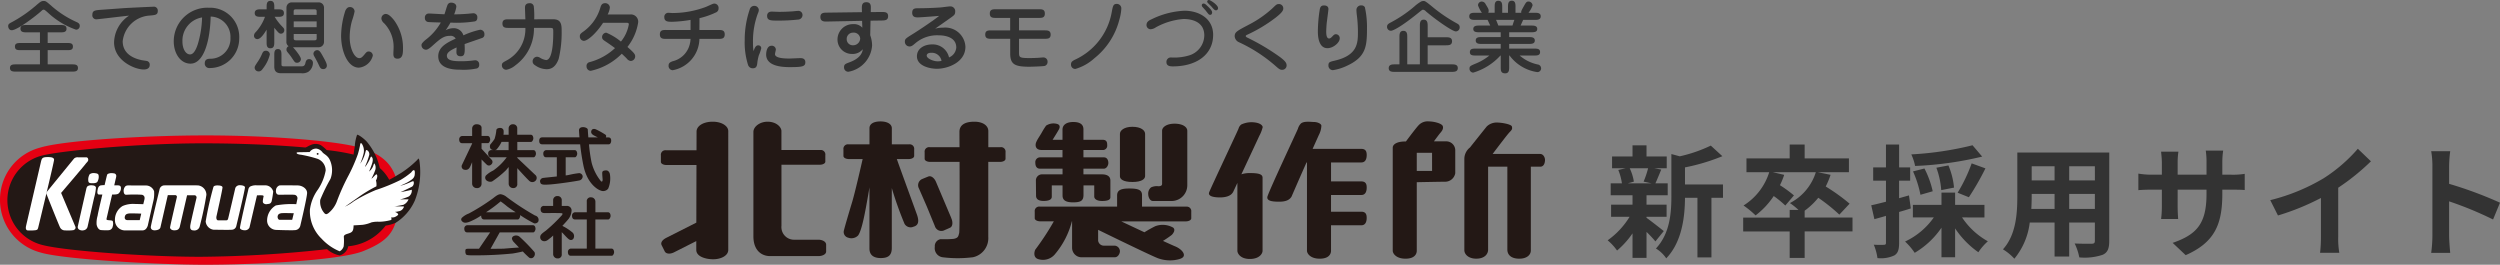 <svg xmlns="http://www.w3.org/2000/svg" width="328.584" height="34.793" viewBox="0 0 328.584 34.793">
  <rect x="0" y="0" width="328.584" height="34.793" fill="#808080" stroke="none"/>
  <g id="logo" transform="translate(-126 -154.471)">
    <path id="パス_9841" data-name="パス 9841" d="M5.616-10.416a11.96,11.96,0,0,1-.592,1.76l1.056.224H2.944l.8-.224a6.309,6.309,0,0,0-.544-1.76ZM5.408-4.032h2.64v-1.6H5.408V-6.864H8.192V-8.432H6.576c.224-.48.48-1.12.768-1.808l-.928-.176H8.064v-1.552H5.408v-1.456H3.568v1.456H.88v1.552H2.672l-.976.224a7.412,7.412,0,0,1,.48,1.76H.7v1.568H3.568v1.232H.752v1.6H3.184A10.5,10.5,0,0,1,.3-.944,7.032,7.032,0,0,1,1.536.4,11.3,11.3,0,0,0,3.568-1.856V1.36h1.84V-2.048A14.974,14.974,0,0,1,6.576-.8l1.1-1.36C7.312-2.448,5.984-3.5,5.408-3.9ZM15.456-8.288H10.464v-2.24A25.928,25.928,0,0,0,15.376-12l-1.52-1.392a18.832,18.832,0,0,1-4.08,1.408l-1.1-.3v5.536c0,2.208-.192,4.928-2.032,6.88A4.385,4.385,0,0,1,8,1.424c2.112-2.192,2.448-5.568,2.464-7.952H12.1V1.3h1.84V-6.528h1.52ZM32.48-3.936H26.192v-.9a9.414,9.414,0,0,0,1.792-1.7A23.148,23.148,0,0,1,30.752-4.32L32.1-5.76A25.025,25.025,0,0,0,28.96-8.016a11.041,11.041,0,0,0,.64-1.536L27.9-9.9h4.112v-1.808H26.192v-1.824H24.224v1.824h-5.68V-9.9h2.992A7.938,7.938,0,0,1,18.16-5.52a12.934,12.934,0,0,1,1.584,1.3,10.408,10.408,0,0,0,2.384-2.544,12.98,12.98,0,0,1,1.52,1.248l1.136-1.328a15.82,15.82,0,0,0-1.84-1.344,10.117,10.117,0,0,0,.56-1.36L21.984-9.9h5.68A6.871,6.871,0,0,1,24.256-5.84a9.1,9.1,0,0,1,1.12.9H24.224v1.008H18.112v1.824h6.112V1.376h1.968V-2.112H32.48Zm15.776-9.5a42.956,42.956,0,0,1-8.048,1.2,6.5,6.5,0,0,1,.5,1.52,45.223,45.223,0,0,0,8.816-1.232Zm-.48,6.832A35.422,35.422,0,0,0,49.952-10.4l-1.808-.656A20.906,20.906,0,0,1,46.3-7.2ZM45.824-7.872a9.735,9.735,0,0,0-.736-2.912l-1.584.3a10.652,10.652,0,0,1,.64,2.944Zm-2.8.48a12.2,12.2,0,0,0-1.088-2.992l-1.5.384a14.017,14.017,0,0,1,.976,3.072Zm-3.12.544-1.3.368v-2.3h1.456v-1.744H38.608v-3.008H36.88v3.008H35.2v1.744h1.68v2.768c-.72.176-1.392.352-1.936.464l.416,1.824c.464-.128.992-.272,1.52-.432V-.624c0,.208-.08.272-.272.272A12.926,12.926,0,0,1,35.28-.368a7.078,7.078,0,0,1,.48,1.76,4.15,4.15,0,0,0,2.224-.352c.48-.3.624-.784.624-1.664V-4.672c.512-.144,1.024-.3,1.536-.464Zm9.92,2.9V-5.6H45.968V-7.216H44.176V-5.6h-3.76v1.648h2.752A9.551,9.551,0,0,1,39.392-.784,8.641,8.641,0,0,1,40.656.7a11.09,11.09,0,0,0,3.52-3.3V1.28h1.792V-2.512A11.675,11.675,0,0,0,49.024.624a7.148,7.148,0,0,1,1.248-1.44A9.765,9.765,0,0,1,46.88-3.952ZM60.96-5.072V-7.04h3.376v1.968Zm-4.976,0c.032-.592.048-1.168.048-1.68V-7.04H59.04v1.968Zm3.056-5.6v1.856H56.032v-1.856Zm5.3,1.856H60.96v-1.856h3.376Zm1.888-3.664H54.144v5.712c0,2.24-.144,5.088-1.888,7.008a7.028,7.028,0,0,1,1.5,1.232A9.163,9.163,0,0,0,55.776-3.28H59.04V1.184h1.92V-3.28h3.376v2.4c0,.288-.112.384-.416.384-.288,0-1.344.016-2.24-.032A7.193,7.193,0,0,1,62.288,1.3,7.43,7.43,0,0,0,65.36.96c.64-.288.864-.8.864-1.824ZM81.088-7.072V-7.6h1.184c.848,0,1.408.016,1.76.048V-9.68a9.481,9.481,0,0,1-1.76.112H81.088v-1.68a10.08,10.08,0,0,1,.112-1.488H78.912a10.558,10.558,0,0,1,.1,1.488v1.68H75.216v-1.584a9.778,9.778,0,0,1,.1-1.44H73.04c.048.48.1.976.1,1.44v1.584h-1.36a10.393,10.393,0,0,1-1.728-.144v2.176c.352-.032.928-.064,1.728-.064h1.36v2.176a12.939,12.939,0,0,1-.1,1.68h2.24c-.016-.32-.064-.976-.064-1.68V-7.6h3.792v.608c0,3.936-1.36,5.312-4.448,6.384l1.712,1.616C80.128-.688,81.088-3.1,81.088-7.072Zm6.3.848L88.4-4.208a32.06,32.06,0,0,0,5.648-2.3v5.12A17.92,17.92,0,0,1,93.936.7h2.528a11,11,0,0,1-.144-2.1V-7.856a29.348,29.348,0,0,0,4.3-3.472L98.9-12.976a20.512,20.512,0,0,1-4.512,3.888A25.728,25.728,0,0,1,87.392-6.224ZM108.7-1.536a17.573,17.573,0,0,1-.16,2.24h2.5c-.064-.656-.144-1.776-.144-2.24V-6.064a46.214,46.214,0,0,1,5.776,2.384l.912-2.208a52.257,52.257,0,0,0-6.688-2.48v-2.368a17.4,17.4,0,0,1,.144-1.92h-2.5a11.107,11.107,0,0,1,.16,1.92Z" transform="translate(337 187)" fill="#333"/>
    <g id="レイヤー_2" data-name="レイヤー 2" transform="translate(126 154.473)">
      <g id="レイヤー_1" data-name="レイヤー 1" transform="translate(0 -0.001)">
        <path id="パス_1" data-name="パス 1" d="M144.041,32.395c-.01-.025-.026-.065-.049-.117H144s-.728-1.72-1.312-3.1c-.362-.856-.654-1.547-.654-1.547l0,0c-.021-.051-.04-.092-.049-.116-.177-.409-.6-.847-1.011-.668,0,0-.623.25-.862.355a.891.891,0,0,0-.351,1.214l1.049,2.408,1.041,2.534a.892.892,0,0,0,1.116.6c.241-.1.854-.373.854-.373C144.231,33.415,144.211,32.807,144.041,32.395Z" transform="translate(-18.978 -3.642)" fill="#231815"/>
        <path id="パス_2" data-name="パス 2" d="M107.331,18.509c-1.228,0-2.12.558-2.12,1.3,0,0,0,.983-.006,2.455h-4.011a.592.592,0,0,0-.67.669v.856c0,.259.372.41.707.41H105.2c-.006,2.389-.014,5.312-.018,7.576l-3.93,1.987c-.563.286-.795.653-.627.984l.4.8c.2.4.8.346,1.2.144l2.95-1.491c0,.6,0,1.011,0,1.162,0,.893,1.265,1.228,2.231,1.228s1.972-.447,1.972-1.228V19.736C109.377,19.1,108.559,18.509,107.331,18.509Z" transform="translate(-13.66 -2.514)" fill="#231815"/>
        <path id="パス_3" data-name="パス 3" d="M123.156,34.02H119.92a1.657,1.657,0,0,1-1.636-1.822V24.163h5.058c.335,0,.708-.149.708-.41V22.9a.592.592,0,0,0-.67-.669h-5.1V19.736c0-.519-.67-1.227-1.822-1.227-1.042,0-1.861.67-1.861,1.34V33.573c0,1.86,1.079,2.6,2.195,2.6h6.36c.483,0,1.005-.224,1.005-.6v-.893C124.161,34.242,123.6,34.02,123.156,34.02Z" transform="translate(-15.574 -2.514)" fill="#231815"/>
        <path id="パス_4" data-name="パス 4" d="M137.96,30.741c-.243-.693-2.253-6.174-2.653-7.328h1.574c.334,0,.706-.149.706-.409v-.856a.591.591,0,0,0-.669-.669H134.65V19.36c0-.521-.559-.893-1.488-.893s-1.45.334-1.45.893V21.48h-2.753a.591.591,0,0,0-.669.669v.856c0,.259.372.409.706.409h1.819c-.228,1.014-1.025,4.474-1.371,5.616-.372,1.228-.967,3.236-1.079,3.72a.77.77,0,0,0,.558,1,1.225,1.225,0,0,0,1.3-.3c.52-.743.929-3.123,1.3-5.207.063-.36.126-.737.185-1.112v8.031c0,.818.484,1.264,1.487,1.264s1.452-.372,1.452-1.338v-7.86a45.718,45.718,0,0,0,1.674,4.7.922.922,0,0,0,1.189.372C138.22,32.117,138.22,31.485,137.96,30.741Z" transform="translate(-17.434 -2.509)" fill="#231815"/>
        <path id="パス_5" data-name="パス 5" d="M150.611,21.857h-1.6V19.736c0-.706-.708-1.227-1.823-1.227-1.339,0-1.971.484-1.971,1.34,0,0,0,.8.01,2.008h-3.916a.591.591,0,0,0-.669.669v.855c0,.261.371.41.707.41h3.884c.013,3.849.017,9.161-.054,9.373-.111.335-.074.632-.744.745a13.079,13.079,0,0,1-1.674.037.916.916,0,0,0-.781,1,1.206,1.206,0,0,0,1,1.377,16.082,16.082,0,0,0,4.017,0,2.564,2.564,0,0,0,2.009-2.678V23.791h1.561c.335,0,.707-.148.707-.41v-.855a.591.591,0,0,0-.669-.669Z" transform="translate(-19.113 -2.514)" fill="#231815"/>
        <path id="パス_6" data-name="パス 6" d="M166.214,25.434H163.8v-.746h2.679c.371,0,.595-.445.595-.743s-.112-.745-.595-.745H163.8v-.966h2.492a.567.567,0,0,0,.632-.633c0-.334-.038-.707-.595-.707H163.8V19.52c0-.559-.335-.967-1.339-.967-.93,0-1.413.409-1.413,1v1.338h-1.3s.653-1.032.832-1.374c.164-.311.134-.6-.238-.709a1.766,1.766,0,0,0-1.45.224,9,9,0,0,0-.559.893c-.334.6-.818,1.19-.818,1.636s.3.67.781.67h2.753V23.2h-2.939a.627.627,0,0,0-.632.707c0,.558.26.78.6.78h2.976v.746h-2.676a.805.805,0,0,0-.826.762c0,.225.019,1.636.019,2.047s.284.688.992.688,1.077-.187,1.077-.559V26.885h1.415v1.338c0,.595.409.893,1.376.893s1.376-.185,1.376-.967V26.885h1.413v1.45c0,.334.335.6,1.043.6s1.079-.15,1.079-.484V26.214C167.331,25.879,167.145,25.434,166.214,25.434Z" transform="translate(-21.4 -2.52)" fill="#231815"/>
        <path id="パス_7" data-name="パス 7" d="M177.281,31.048h-5.8V29.523c0-.706-.594-.855-1.674-.855-1.115,0-1.6.223-1.6.93v1.45H158.051a.592.592,0,0,0-.67.671v.854c0,.259.372.41.707.41h1.805a34.633,34.633,0,0,1-2.438,3.72c-.149.3-.3,1.078.446,1.265a2.046,2.046,0,0,0,2.084-.6,10.868,10.868,0,0,0,2.28-4.39h.025v3.5a1.256,1.256,0,0,0,1.377,1.228h4.241c.445,0,.669-.521.669-.782a.753.753,0,0,0-.669-.744h-1.377a.759.759,0,0,1-.819-.668V34.1s7.217,3.533,7.924,3.757a4.62,4.62,0,0,0,2.12.222c.707-.11,1.191-.26,1.229-.632s-.447-.892-1.19-1.19c-.185-.073-.777-.343-1.561-.7a13.412,13.412,0,0,0,1.15-.782c.187-.186.554-.663.187-.967a2.788,2.788,0,0,0-2.343-.186,15.592,15.592,0,0,0-1.429.8c-1.134-.53-2.268-1.064-3.051-1.432h8.5c.334,0,.706-.15.706-.41v-.854a.593.593,0,0,0-.67-.67Z" transform="translate(-21.382 -3.895)" fill="#231815"/>
        <path id="パス_8" data-name="パス 8" d="M171.981,19.284c1.153,0,1.675.483,1.675.93v5.543c0,.372-.41.781-1.675.781s-1.635-.41-1.635-.745V20.214C170.346,19.767,170.9,19.284,171.981,19.284Z" transform="translate(-23.15 -2.62)" fill="#231815"/>
        <path id="パス_9" data-name="パス 9" d="M178.108,18.81c-1.078,0-1.636.483-1.636.931v6.992c0,.224-.223.3-.483.3a1.772,1.772,0,0,0-.967.15,1.054,1.054,0,0,0-.372.893c0,.372.223.893.6.893h2.6a2.07,2.07,0,0,0,1.934-2.046V19.741C179.782,19.293,179.26,18.81,178.108,18.81Z" transform="translate(-23.734 -2.555)" fill="#231815"/>
        <path id="パス_10" data-name="パス 10" d="M205.119,28.143c.633,0,.708-.632.708-.966s-.038-.819-.708-.819h-3.979V23.865h3.979c.633,0,.708-.632.708-.966s-.038-.818-.708-.818h-6.4c.436-.972.765-1.7.818-1.823a2.865,2.865,0,0,0,.335-1.227c-.037-.3-.594-.483-.966-.483s-1.292-.149-1.712.186a1.616,1.616,0,0,0-.409.706c-.111.3-3.943,8.444-4.017,8.965s.653.6,1.363.617c.828.021,1.481-.107,1.816-.665,0,0,1.027-2.383,1.972-4.491h.058V35.471c0,.334.408,1.042,1.673,1.042s1.488-.67,1.488-1.042V32.124h3.979c.633,0,.708-.632.708-.968s-.038-.816-.708-.816h-3.979v-2.2Z" transform="translate(-26.197 -2.515)" fill="#231815"/>
        <path id="パス_11" data-name="パス 11" d="M189.314,25.271a3.479,3.479,0,0,0-1.165.161c.963-2.06,2.244-4.8,2.358-5.054a4.715,4.715,0,0,0,.444-1.149c-.038-.3-.444-.524-.947-.6a3.18,3.18,0,0,0-1.875.261,1.06,1.06,0,0,0-.363.562c-.11.3-3.651,7.794-3.852,8.352-.181.5.56.647,1.271.666.746.02,1.592-.12,1.895-.746l.544-1.161V35.48c0,.334.372,1.079,1.636,1.079s1.673-.707,1.673-1.079v-9.6C190.932,25.438,190.468,25.271,189.314,25.271Z" transform="translate(-24.99 -2.524)" fill="#231815"/>
        <path id="パス_12" data-name="パス 12" d="M218.964,21.086h-1.711c.328-.445.687-.929.8-1.06.222-.261.482-.558.371-.931s-1.19-.631-1.822-.631a1.614,1.614,0,0,0-1.339.483c-.3.3-1.294,1.621-1.691,2.154-.031,0-.061,0-.094,0-1.079,0-1.637.373-1.637.819V35.463c0,.334.411,1.042,1.674,1.042S215,35.835,215,35.463V26.454c.992-.02,3.476-.067,3.83-.067a1.349,1.349,0,0,0,1.229-1.115v-3.05A1.186,1.186,0,0,0,218.964,21.086Zm-1.952,3.887H215V22.592h2.009Z" transform="translate(-28.789 -2.507)" fill="#231815"/>
        <path id="パス_13" data-name="パス 13" d="M232.7,22.767h-6.25c.426-.565,1.945-2.578,2.232-2.864.334-.335.373-.447.3-.745s-1.339-.52-1.934-.52a1.874,1.874,0,0,0-1.376.52s-1.935,2.418-2.195,2.753a1.93,1.93,0,0,0-.744,1.45V35.413c0,.521.52,1.116,1.563,1.116s1.561-.558,1.561-1.19v-10.9h2.53v10.9c0,.669.484,1.19,1.562,1.19s1.524-.558,1.524-1.079V24.441h1.23c.519,0,.631-.559.631-.893S233.109,22.767,232.7,22.767Z" transform="translate(-30.269 -2.532)" fill="#231815"/>
        <path id="パス_14" data-name="パス 14" d="M91.477,21.117c0-.189-.054-.431-.377-.431h-.324c.054-.135.081-.271-.081-.377a11.054,11.054,0,0,0-1.267-.7c-.243-.081-.449-.036-.539.161-.135.3.054.512.3.646.127.07.339.176.537.271H88.472c-.043-.53-.068-.925-.068-1,0-.216-.35-.351-.621-.351-.242,0-.512.08-.538.4,0,0,.016.365.063.944H82.419c-.3,0-.4.189-.4.458,0,.378.188.459.431.459h4.949a28.485,28.485,0,0,0,.443,2.858c.486,2.265,1.806,3.074,2.238,3.209a.833.833,0,0,0,1-.244,3.391,3.391,0,0,0,.215-1.968c-.081-.243-.242-.459-.539-.431s-.458.08-.458.351.054.755.054.862-.027.351-.216.215a6.351,6.351,0,0,1-1.24-2.479,20.024,20.024,0,0,1-.335-2.373h2.573C91.4,21.6,91.477,21.3,91.477,21.117Z" transform="translate(-11.146 -2.627)" fill="#231815"/>
        <path id="パス_15" data-name="パス 15" d="M87.747,26.255a.488.488,0,0,0-.459-.4,11.324,11.324,0,0,0-1.374.242c-.1.02-.24.042-.4.064V23.774h1.213c.161,0,.3-.3.3-.458s-.054-.486-.351-.486H82.948a.426.426,0,0,0-.377.46c0,.3.135.484.377.484h1.4v2.52c-.839.091-1.7.173-1.833.2a.464.464,0,0,0-.378.459l.027.054c.027.4.432.389,1.132.35.971-.054,3.343-.4,4.017-.539a.548.548,0,0,0,.432-.566Z" transform="translate(-11.163 -3.102)" fill="#231815"/>
        <path id="パス_16" data-name="パス 16" d="M92.1,36.748H89.992c0-.018,0-.036,0-.055V32.919h1.7c.161,0,.3-.3.3-.459s-.054-.485-.35-.485H89.995v-1.4a.571.571,0,0,0-.594-.566.5.5,0,0,0-.539.566v1.4H87.3a.425.425,0,0,0-.378.459c0,.3.135.485.378.485h1.563v1.968h0v1.806a.455.455,0,0,0,.005.055H86.76a.425.425,0,0,0-.377.458c0,.3.135.486.377.486h5.392c.162,0,.3-.3.3-.46S92.394,36.748,92.1,36.748Z" transform="translate(-11.739 -4.077)" fill="#231815"/>
        <path id="パス_17" data-name="パス 17" d="M74.159,23.617l-1.375-1.5V21.38h.835c.162,0,.3-.3.3-.459s-.054-.486-.351-.486h-.781V19.358c0-.268-.243-.458-.62-.458a.564.564,0,0,0-.62.54v1H70.224a.426.426,0,0,0-.378.459c0,.3.135.486.378.486h1.321v.056c-.46.963-1.258,2.636-1.321,2.775a.447.447,0,0,0,.242.646c.621.162.786-.319.89-.538l.189-.439v2.839a.6.6,0,0,0,.62.564.566.566,0,0,0,.62-.564v-3.2c.252.259.623.635.728.722a.414.414,0,0,0,.539-.054.429.429,0,0,0,.108-.567Z" transform="translate(-9.492 -2.567)" fill="#231815"/>
        <path id="パス_18" data-name="パス 18" d="M80.412,25.586l-2.4-2.273V23.24h2.157c.162,0,.3-.3.3-.458s-.053-.486-.35-.486h-2.1V21.218h1.807c.161,0,.3-.3.3-.458s-.054-.486-.351-.486H78.012v-.809a.528.528,0,0,0-.539-.566.54.54,0,0,0-.593.54v.835H76.2a2.115,2.115,0,0,0,.01-.593.438.438,0,0,0-.458-.3c-.189,0-.441.064-.486.27a5.45,5.45,0,0,1-.242,1.187,6.633,6.633,0,0,1-.539.7.57.57,0,0,0,.054.62.638.638,0,0,0,.37.134h-.343a.426.426,0,0,0-.377.46c0,.3.135.484.377.484h2.064a7.457,7.457,0,0,1-1.793,1.753,3.461,3.461,0,0,0-.944.647.469.469,0,0,0,.081.647.782.782,0,0,0,.728.135,12.722,12.722,0,0,0,1.86-1.51c.1-.127.222-.268.324-.389v2.2a.57.57,0,0,0,.593.564.5.5,0,0,0,.538-.564v-2.05c.471.519,1.481,1.624,1.645,1.725a.572.572,0,0,0,.729-.053.519.519,0,0,0,.027-.755Zm-5.1-3.4a3.906,3.906,0,0,0,.636-.971h.928V22.3H75.037a.436.436,0,0,0,.279-.106Z" transform="translate(-10.028 -2.567)" fill="#231815"/>
        <path id="パス_19" data-name="パス 19" d="M79.863,32.343a34.482,34.482,0,0,1-3.72-2.426,1.6,1.6,0,0,0-.809-.378c-.269,0-.522.15-.971.513a26.9,26.9,0,0,1-3.208,2.021,2.617,2.617,0,0,0-.944.594c-.108.189-.085.363.189.539.378.243,1.062-.138,1.564-.378a9.122,9.122,0,0,0,.812-.49c0,.011,0,.021,0,.032,0,.3.135.485.377.485H77.6c.162,0,.3-.3.3-.459a.849.849,0,0,0-.01-.117,17.212,17.212,0,0,0,1.843,1.088.532.532,0,0,0,.539-.215.584.584,0,0,0-.4-.81Zm-6.45-.431a19.744,19.744,0,0,0,1.921-1.429s.431.3.809.62c.15.128.619.448,1.172.809Z" transform="translate(-9.533 -4.013)" fill="#231815"/>
        <path id="パス_20" data-name="パス 20" d="M77.878,35.761a.722.722,0,0,0-.862-.027c-.216.216-.135.4.053.674,0,0,.337.357.74.775-.478.033-1.436.1-1.872.143-.232.021-1,.025-1.865.025l1.205-2.155h4.407c.162,0,.3-.3.3-.459s-.055-.485-.351-.485H71a.425.425,0,0,0-.377.458c0,.3.135.486.377.486H74.02l-1.465,2.149c-.806,0-1.459,0-1.552.007-.243.027-.243.135-.243.377a.811.811,0,0,0,.081.35c.081.135.484.135,1.105.135a49.206,49.206,0,0,0,5.041-.243c.516-.08,1.036-.2,1.327-.266a11.151,11.151,0,0,0,.83.806.45.45,0,0,0,.513,0,.6.6,0,0,0,.189-.729A23.477,23.477,0,0,0,77.878,35.761Z" transform="translate(-9.598 -4.654)" fill="#231815"/>
        <path id="パス_21" data-name="パス 21" d="M86.456,34.646a6.739,6.739,0,0,0-1.376-.908c.406-.438.758-.832.864-.98a2.072,2.072,0,0,0,.351-1.079.607.607,0,0,0-.648-.566H85v-.729a.529.529,0,0,0-.539-.565.539.539,0,0,0-.593.539v.755H82.682a.418.418,0,0,0-.459.431c0,.486.324.512.566.512s2.13-.026,2.238.027.107.08,0,.243a20.183,20.183,0,0,1-2.13,2.05c-.566.4-.728.566-.728.835a.515.515,0,0,0,.512.539c.35.027.566-.243.835-.431A3.984,3.984,0,0,0,83.869,35V37.45a.57.57,0,0,0,.593.565A.5.5,0,0,0,85,37.45V34.562a.411.411,0,0,0,.054.057c.188.162.755.863,1,.944a.386.386,0,0,0,.486-.161A.668.668,0,0,0,86.456,34.646Z" transform="translate(-11.167 -4.051)" fill="#231815"/>
        <path id="パス_22" data-name="パス 22" d="M0,29.022a7.058,7.058,0,0,1,5.294-6.829c2.926-.905,13.308-1.6,21.738-1.6s16.582.7,19.716,1.464,5.643,2.228,5.643,6.617-1.184,5.713-4.6,7.107c-3.142,1.282-14.7,1.811-20.831,1.811s-18.6-.7-21.6-1.6A7.147,7.147,0,0,1,0,29.022Z" transform="translate(0 -2.797)" fill="#e50012"/>
        <path id="パス_23" data-name="パス 23" d="M55.264,23.827c-.066-.23-.132-.263-.231-.066a12.732,12.732,0,0,1-2.209,1.781c-.415.231-.882.558-1.518.869A5.4,5.4,0,0,0,50.07,24.87a9.538,9.538,0,0,0-.411-1.338,8.418,8.418,0,0,0-1.254-2.079c-.376-.446-1.187-1.022-1.319-.956a5.507,5.507,0,0,0-.3,1.483c-.037.245-.108.728-.167,1.12a26.15,26.15,0,0,0-3.526-.592,5.176,5.176,0,0,0-.791-.66,1.521,1.521,0,0,0-1.319,0c-.3.11-.5.278-.694.323-3.774-.339-8.563-.549-13.455-.549-8.918,0-19.369,1.045-21.39,1.671A6.062,6.062,0,0,0,5.8,35c3,.767,13.725,1.534,20.692,1.534a161.65,161.65,0,0,0,16.641-1,3.585,3.585,0,0,0,1.682.825,1.646,1.646,0,0,0,.989-.825,1.551,1.551,0,0,0,.109-.371l.156-.025a6.969,6.969,0,0,0,4.769-2.7,5.356,5.356,0,0,0,1.3-.362,6.6,6.6,0,0,0,2.539-2.935A10.192,10.192,0,0,0,55.264,23.827Z" transform="translate(-0.153 -2.784)" fill="#231815"/>
        <path id="パス_24" data-name="パス 24" d="M45.117,23.051c.007-.113.344-.076.687-.09.418-.015,1.023-.015,1.023-.015a1,1,0,0,1,.911-.455,1.235,1.235,0,0,1,.8.511c.17.2.683.4.939.968a3.214,3.214,0,0,1,.086,2.507,22.911,22.911,0,0,0-1.338,2.732,2.238,2.238,0,0,0,.575,1.8c.2.16.264.1.464-.012a3.654,3.654,0,0,0,1.182-1.677,27.807,27.807,0,0,1,1.509-3.331,21.951,21.951,0,0,0,1.2-2.734,10.868,10.868,0,0,0,.314-1.309c.028-.2.114-.228.227-.086a1.682,1.682,0,0,1,.24,1.207,8.131,8.131,0,0,1-.467,1.413,4.36,4.36,0,0,0,.654-1.368c.085-.284.085-.484.228-.428a.6.6,0,0,1,.314.628,9.916,9.916,0,0,1-.456,1.309.852.852,0,0,0-.085.284,6.2,6.2,0,0,0,.582-.958c.114-.256.158-.494.272-.379s.216.318.085.8a10.62,10.62,0,0,1-.428,1.139,1.71,1.71,0,0,0,.534-.714c.08-.221.121-.425.206-.31a1.072,1.072,0,0,1,.085.8,6.956,6.956,0,0,1-.512,1.15c.171-.028.609-.691.709-.538.183.282-.112.782-.112.782a1.991,1.991,0,0,1,.057.768A18.038,18.038,0,0,0,53.2,28.9c-.4.285-1.737,1.225-1.737,1.225a6.144,6.144,0,0,0,1.167-.711,20.725,20.725,0,0,1,2.9-1.482,23.823,23.823,0,0,0,3.218-1.31,9.9,9.9,0,0,0,1.424-1c.171-.228.285-.342.4-.285s.085.484.057.655a.858.858,0,0,1-.313.512,4.984,4.984,0,0,1-1.111.655c-.257.114-.484.227-.484.227a8.62,8.62,0,0,0,1.481-.541c.2-.085.313-.114.313.085a.618.618,0,0,1-.2.541c-.171.114-1.538.742-1.538.742.512-.086,1.253-.257,1.367-.286s.113-.086.113.114a.932.932,0,0,1-.4.74,7.035,7.035,0,0,1-1.167.4c.427-.028,1.139-.028,1.139-.028a1.336,1.336,0,0,1-.655.712c-.17.058-1.2.228-1.2.228.633-.025,1.225,0,1.225,0,.067.078-.006.1-.043.188a.826.826,0,0,1-.6.441,3.225,3.225,0,0,1-.513.086c.4.158.464.317.4.4a1.3,1.3,0,0,1-.513.306,1.837,1.837,0,0,1-.4.025c.1.22.074.28-.036.343a6.235,6.235,0,0,1-1.552.22,3.428,3.428,0,0,0-1,.086,4.324,4.324,0,0,1-1.137.316c-.635.049-1.2.074-1.2.074-.012.673-.135.855-.489,1s-.806.184-.794.513A6.2,6.2,0,0,1,51.3,35.34a1.1,1.1,0,0,1-.525.647,6.671,6.671,0,0,1-2.37-1.65,5.01,5.01,0,0,1-1.544-3.783,5.685,5.685,0,0,1,1.045-2.67,6.618,6.618,0,0,0,1.03-2.521A1.641,1.641,0,0,0,47.771,23.8a17.03,17.03,0,0,0-2.041-.5C45.4,23.268,45.109,23.186,45.117,23.051Z" transform="translate(-6.131 -2.958)" fill="#fff"/>
        <circle id="楕円形_1" data-name="楕円形 1" cx="0.122" cy="0.122" r="0.122" transform="translate(41.627 20.103)" fill="#231815"/>
        <path id="パス_25" data-name="パス 25" d="M6.805,23.891c.447,0,.835.045.835.359s-2.073,8.862-2.073,8.862c-.09.372-.164.327-.343.388a5.867,5.867,0,0,1-1.029.029c-.239,0-.313-.24-.239-.567.069-.306,1.984-8.547,1.984-8.547C6.044,24.055,6.1,23.891,6.805,23.891Z" transform="translate(-0.534 -3.246)" fill="#fff"/>
        <path id="パス_26" data-name="パス 26" d="M10.683,24.088a.677.677,0,0,1,.537-.164h1.074c.164,0,.269.164.254.36s-.239.343-.358.521-3.208,3.8-3.208,3.8l1.879,4.446c.075.194-.045.373-.269.448a5.288,5.288,0,0,1-1.088.029.7.7,0,0,1-.642-.359C8.714,32.92,7,28.595,7,28.595Z" transform="translate(-0.951 -3.249)" fill="#fff"/>
        <path id="パス_27" data-name="パス 27" d="M13.129,28.292a.979.979,0,0,1,.657-.1c.224.014.387.1.433.283A6.451,6.451,0,0,1,13.98,29.8c-.075.313-.865,3.833-.865,3.833a.626.626,0,0,1-.522.462.794.794,0,0,1-.552-.075.4.4,0,0,1-.194-.492c.06-.284,1.119-4.953,1.119-4.953a.64.64,0,0,1,.164-.284Z" transform="translate(-1.607 -3.827)" fill="#fff"/>
        <path id="パス_28" data-name="パス 28" d="M17.889,28.235c-.03-.328-.328-.3-.642-.3-.05,0-.134,0-.236,0,.082-.359.138-.6.147-.652.044-.224.164-.537.1-.7s-.164-.224-.418-.239a1.156,1.156,0,0,0-.671.09c-.117.093-.1.163-.149.313,0,0-.118.489-.279,1.165a2.444,2.444,0,0,0-.556.041c-.284.121-.328.4-.373.658s-.03.536.224.536h.413c-.3,1.255-.6,2.572-.621,2.775a3.239,3.239,0,0,0-.134,1.164c.089.478.358.73.6.73a7.477,7.477,0,0,0,1.014.016.586.586,0,0,0,.507-.509,1.174,1.174,0,0,0,0-.685c-.075-.12-.478-.1-.641-.134s-.224-.015-.135-.359c0,0,.377-1.626.693-3,.489,0,.7-.027.844-.134A.941.941,0,0,0,17.889,28.235Z" transform="translate(-1.996 -3.576)" fill="#fff"/>
        <path id="パス_29" data-name="パス 29" d="M22.641,29a1.14,1.14,0,0,0-1.059-.792H19.806c-.283,0-.764-.071-.94.1a.847.847,0,0,0-.239.642c.016.283.1.478.343.478a16,16,0,0,1,2.073,0c.284.09.388.283.313.627l-.149.612s-.85-.03-1.119-.03a3.436,3.436,0,0,0-1.6.27,2.105,2.105,0,0,0-1,1.953,1.328,1.328,0,0,0,1.268,1.253h2.312c.4,0,.6-.253.731-.626,0,0,.642-2.88.731-3.237a4.024,4.024,0,0,0,.1-1.254Zm-1.9,3.76H19.135c-.313,0-.418-.225-.343-.493s.238-.328.492-.374,1.656.015,1.656.015Z" transform="translate(-2.376 -3.83)" fill="#fff"/>
        <path id="パス_30" data-name="パス 30" d="M23.44,34.1c-.358,0-.507-.194-.507-.418s1.149-4.953,1.149-4.953a.658.658,0,0,1,.671-.537c.3-.015,4.356,0,4.356,0a1.244,1.244,0,0,1,1.134,1.253,41.471,41.471,0,0,1-.881,4.147.7.7,0,0,1-.746.523c-.507,0-.522-.3-.493-.627s.821-3.655.821-3.655a.283.283,0,0,0-.3-.343h-.94l-.97,4.192c-.133.328-.328.418-.716.418s-.552-.225-.552-.373.9-4,.9-4a.224.224,0,0,0-.239-.253h-.955l-.97,4.236C24.112,34.082,23.545,34.1,23.44,34.1Z" transform="translate(-3.116 -3.829)" fill="#fff"/>
        <path id="パス_31" data-name="パス 31" d="M32.318,28.366c.113-.174.433-.176.657-.165.268.016.493.076.522.24s-.79,3.805-.79,3.805c-.06.253.015.536.194.536H34c.149,0,.194-.09.239-.238s.94-4,.94-4a.607.607,0,0,1,.612-.374c.238,0,.611.06.657.254s-1.135,5.1-1.135,5.1a.615.615,0,0,1-.537.492c-.268.044-2.477,0-2.477,0a1.2,1.2,0,0,1-1.014-1.088,43.312,43.312,0,0,1,1.029-4.566Z" transform="translate(-4.252 -3.827)" fill="#fff"/>
        <path id="パス_32" data-name="パス 32" d="M37.83,28.353a1.652,1.652,0,0,1,.9-.164H39.9a1.08,1.08,0,0,1,.97.821,12.761,12.761,0,0,1-.209,1.282c-.119.328-.313.328-.567.358a.554.554,0,0,1-.507-.119c-.09-.1-.09-.179-.075-.358a3.714,3.714,0,0,1,.09-.508c.03-.1-.045-.149-.193-.163s-.671,0-.671,0l-.985,4.221a.644.644,0,0,1-.612.373c-.239,0-.641-.09-.641-.328,0-.3,1.044-4.819,1.089-4.968a.639.639,0,0,1,.238-.447Z" transform="translate(-4.961 -3.829)" fill="#fff"/>
        <path id="パス_33" data-name="パス 33" d="M44.626,28.2s-2.178-.029-2.372,0a.71.71,0,0,0-.462.628c-.03.3.044.6.418.6,0,0,1.745-.03,1.969,0a.451.451,0,0,1,.432.524l-.149.714a11.573,11.573,0,0,0-2.685.164A2.305,2.305,0,0,0,40.628,32.9a1.237,1.237,0,0,0,1.193,1.148s2.074.075,2.417.031a.758.758,0,0,0,.746-.552s.9-3.775.9-4.342S45.238,28.2,44.626,28.2Zm-.7,4.52H42.269c-.194,0-.313-.312-.239-.537s.224-.283.447-.327,1.657,0,1.657,0Z" transform="translate(-5.521 -3.83)" fill="#fff"/>
        <path id="パス_34" data-name="パス 34" d="M13.615,26.473a.911.911,0,0,1,.7-.134c.224.015.418.075.462.239a1.175,1.175,0,0,1-.045.642c-.074.164-.059.4-.582.431s-.686-.029-.716-.282A1.351,1.351,0,0,1,13.615,26.473Z" transform="translate(-1.824 -3.576)" fill="#fff"/>
        <path id="パス_35" data-name="パス 35" d="M7.005.859a13.009,13.009,0,0,0,3.2,2.042c.249.114.446.218.446.518a.483.483,0,0,1-.487.5A10.422,10.422,0,0,1,6.5,1.709c-.425-.383-.508-.425-.6-.425-.073,0-.145.031-.27.156-.736.673-3.192,2.549-3.918,2.549-.373,0-.467-.373-.467-.539,0-.28.156-.352.611-.591A17.557,17.557,0,0,0,4.808.817c.7-.6.787-.663,1.1-.673C6.186.144,6.269.216,7.005.859ZM5.42,4.268H3.678c-.363,0-.819,0-.819-.487s.456-.477.819-.477H8.093c.363,0,.819,0,.819.487s-.456.476-.819.476H6.435v1.4h2.5c.456,0,.819.011.819.467,0,.476-.363.476-.819.476h-2.5V8.476h3.14c.425,0,.84,0,.84.477s-.415.477-.84.477H2.331c-.425,0-.85,0-.85-.477s.425-.477.85-.477H5.42V6.61H2.963c-.467,0-.829,0-.829-.476,0-.456.363-.467.829-.467H5.42Z" transform="translate(-0.169 -0.018)" fill="#333"/>
        <path id="パス_36" data-name="パス 36" d="M14.647,2.666a.516.516,0,0,1-.6-.581c0-.58.363-.6,1.129-.663.477-.031,2.591-.186,3.026-.217,1.43-.083,3.721-.186,3.845-.186a.514.514,0,0,1,.6.549c0,.529-.332.549-1.068.612a3.8,3.8,0,0,0-3.545,3.379c0,1.845,1.793,2.332,2.477,2.477.124.031.673.093.777.135a.484.484,0,0,1,.3.487c0,.611-.653.611-.787.611C19.6,9.268,16.9,8.1,16.9,5.692a4.354,4.354,0,0,1,1.969-3.5C18.191,2.252,14.854,2.666,14.647,2.666Z" transform="translate(-1.908 -0.136)" fill="#333"/>
        <path id="パス_37" data-name="パス 37" d="M28.628,8.522c-1.306,0-2.2-1.337-2.2-2.933a4.416,4.416,0,0,1,4.622-4.415A3.83,3.83,0,0,1,35.033,5.2,3.871,3.871,0,0,1,31.157,9.1a.586.586,0,0,1-.653-.611c0-.58.446-.6.684-.611a2.637,2.637,0,0,0,2.694-2.756,2.663,2.663,0,0,0-2.6-2.788C31.188,5.766,30.3,8.522,28.628,8.522ZM27.571,5.61c0,.964.425,1.7,1.005,1.7.56,0,.881-.964.995-1.285a13.374,13.374,0,0,0,.581-3.576A3.084,3.084,0,0,0,27.571,5.61Z" transform="translate(-3.592 -0.158)" fill="#333"/>
        <path id="パス_38" data-name="パス 38" d="M41.3,5.531c0,.383,0,.829-.508.829s-.5-.446-.5-.829V3.914c-.3.487-.767,1.244-1.223,1.244a.436.436,0,0,1-.435-.456.615.615,0,0,1,.2-.435,5.981,5.981,0,0,0,1.243-2.041h-.518c-.373,0-.829,0-.829-.487s.456-.5.829-.5h.736V.961c0-.383,0-.829.5-.829s.508.446.508.829v.28h.435c.373,0,.829,0,.829.5s-.467.487-.829.487H41.35A7.21,7.21,0,0,0,42.335,3.5c.218.228.28.29.28.477a.444.444,0,0,1-.425.467c-.238,0-.321-.1-.891-.777Zm-2.145,2.56a5.946,5.946,0,0,0,.539-1.005c.114-.249.218-.4.487-.4a.508.508,0,0,1,.539.477,4.7,4.7,0,0,1-.839,1.762c-.228.332-.373.477-.622.477a.51.51,0,0,1-.539-.467C38.718,8.754,38.76,8.682,39.153,8.091ZM41.3,7.283c0-.363,0-.819.477-.819s.467.456.467.819V8.464c0,.186.041.27.311.27h2.259c.249,0,.467,0,.57-.4.062-.27.135-.549.508-.549a.479.479,0,0,1,.487.508,1.445,1.445,0,0,1-.621,1.171,1.563,1.563,0,0,1-.933.176H42.19c-.7,0-.891-.352-.891-.9Zm1.6-6.239A.691.691,0,0,1,43.63.329H47.1a.691.691,0,0,1,.736.715V5.51a.7.7,0,0,1-.736.715H43.755c.176.176,1.047,1.2,1.047,1.565a.5.5,0,0,1-.508.476c-.249,0-.311-.083-.622-.549a6.613,6.613,0,0,0-.5-.684c-.27-.311-.27-.383-.27-.5a.473.473,0,0,1,.28-.446.644.644,0,0,1-.29-.58Zm3.97.922V1.479c0-.135-.073-.238-.27-.238H44.118c-.186,0-.27.093-.27.238v.487Zm-3.016.86v.767h3.016V2.826Zm0,1.658v.591c0,.145.083.238.27.238h2.477c.2,0,.27-.093.27-.238V4.484Zm3.306,4.093c-.135-.311-.228-.476-.57-1.109a.837.837,0,0,1-.145-.383.5.5,0,0,1,.5-.477c.3,0,.467.3.787.891.425.757.477.954.477,1.129a.443.443,0,0,1-.477.467c-.31,0-.414-.166-.57-.519Z" transform="translate(-5.25 -0.017)" fill="#333"/>
        <path id="パス_39" data-name="パス 39" d="M53.655,1.659a9.213,9.213,0,0,1-.342,1.223,8.1,8.1,0,0,0-.3,2.135c0,1.617.674,2.767,1.244,2.767.217,0,.352-.062.673-.446.28-.342.352-.425.581-.425a.534.534,0,0,1,.539.549,2.1,2.1,0,0,1-1.824,1.575c-1.461,0-2.342-2.114-2.342-4.218a11.1,11.1,0,0,1,.549-3.244c.041-.114.228-.5.56-.5a.589.589,0,0,1,.663.581Zm4.093.321c.166,0,.467.042,1.078.8A6.121,6.121,0,0,1,60.018,6.52c0,.621-.021,1.337-.725,1.337-.539,0-.539-.446-.539-.643,0-.145.031-.757.031-.881a4.456,4.456,0,0,0-1.233-3.119,1.026,1.026,0,0,1-.362-.539.6.6,0,0,1,.559-.7Z" transform="translate(-7.051 -0.145)" fill="#333"/>
        <path id="パス_40" data-name="パス 40" d="M67.551.665A.491.491,0,0,1,68.028.4c.249,0,.663.124.663.539A4.072,4.072,0,0,1,68.4,1.94c.84-.01,1.462-.052,1.834-.083.1-.011.6-.062.7-.062a.512.512,0,0,1,.518.56c0,.394-.2.467-.332.508a15.122,15.122,0,0,1-3.2.156,9.333,9.333,0,0,1-.632,1.005,2.265,2.265,0,0,1,1.068-.269,1.322,1.322,0,0,1,1.264.943A10.463,10.463,0,0,1,71.81,3.96a.555.555,0,0,1,.57.611.449.449,0,0,1-.352.487c-.362.135-1.927.663-2.249.788.052,1.213.021,1.6-.528,1.6s-.549-.4-.549-.611c0-.083.021-.467.021-.549-.694.321-1.275.622-1.275,1.088,0,.632.808.725,1.865.725a12.118,12.118,0,0,0,1.461-.083c.1-.011.3-.042.4-.042a.517.517,0,0,1,.518.581.458.458,0,0,1-.28.487,8.418,8.418,0,0,1-2.27.166c-.632,0-2.829-.031-2.829-1.762,0-1.233,1.161-1.793,2.291-2.321a.759.759,0,0,0-.746-.363c-.86,0-1.316.415-2.4,1.389-.124.1-.487.435-.746.435a.6.6,0,0,1-.6-.58c0-.124,0-.259.518-.705a7.429,7.429,0,0,0,2.021-2.29C66.381,3,65.1,2.976,64.93,2.935a.506.506,0,0,1-.373-.518.518.518,0,0,1,.528-.591c.176,0,1.721.093,2.042.1C67.209,1.732,67.458.831,67.551.665Z" transform="translate(-8.713 -0.052)" fill="#333"/>
        <path id="パス_41" data-name="パス 41" d="M83.085,2.593c1.109,0,1.109.8,1.109,1.617a14.661,14.661,0,0,1-.394,3.6c-.373.995-.892,1.347-1.586,1.347a2.68,2.68,0,0,1-1.441-.467c-.249-.156-.394-.29-.394-.57a.6.6,0,0,1,.58-.6.848.848,0,0,1,.4.135,2.058,2.058,0,0,0,.788.3c.943,0,.943-3.026.943-3.627,0-.549,0-.6-.435-.6h-2.1a5.96,5.96,0,0,1-2.445,4.923,2.608,2.608,0,0,1-1.192.581.581.581,0,0,1-.58-.6c0-.28.135-.352.518-.57a4.671,4.671,0,0,0,2.57-4.332H77.241c-.4,0-.829,0-.829-.57s.446-.56.829-.56h2.186c-.01-.238-.052-1.306-.052-1.524,0-.145,0-.591.6-.591a.5.5,0,0,1,.56.446,11.55,11.55,0,0,1,.052,1.669Z" transform="translate(-10.374 -0.063)" fill="#333"/>
        <path id="パス_42" data-name="パス 42" d="M91.251,3.06C90.3,4.511,89.2,5.433,88.723,5.433a.57.57,0,0,1-.529-.591c0-.259.1-.363.383-.57A5.891,5.891,0,0,0,90.91,1.008c.073-.218.176-.529.611-.529a.607.607,0,0,1,.622.56,2.539,2.539,0,0,1-.29.922h2.985A.959.959,0,0,1,95.864,3a6.923,6.923,0,0,1-1.41,3.233c.922.819,1.016.974,1.016,1.254a.606.606,0,0,1-.58.591.758.758,0,0,1-.529-.322c-.218-.218-.269-.269-.653-.632a8.193,8.193,0,0,1-4.083,2.249.572.572,0,0,1-.549-.6.5.5,0,0,1,.383-.539,7.845,7.845,0,0,0,3.358-1.845c-.435-.332-.891-.643-1.357-.954-.186-.124-.342-.249-.342-.487a.583.583,0,0,1,.549-.591,7.682,7.682,0,0,1,1.928,1.171,4.885,4.885,0,0,0,1.036-2.249c0-.207-.1-.218-.322-.218Z" transform="translate(-11.985 -0.064)" fill="#333"/>
        <path id="パス_43" data-name="パス 43" d="M105.566,4.011h2.487c.425,0,.839,0,.839.581s-.414.591-.839.591h-2.487A4.274,4.274,0,0,1,102.052,9.3a.559.559,0,0,1-.539-.611c0-.363.259-.467.539-.57A3.027,3.027,0,0,0,104.2,6.208a3.439,3.439,0,0,0,.2-1.026h-3.181c-.425,0-.85,0-.85-.591s.425-.581.85-.581h3.181V2.685a16.824,16.824,0,0,1-2.4.249c-.539,0-1.047,0-1.047-.6a.521.521,0,0,1,.529-.58c.093,0,.5.031.58.031a12.628,12.628,0,0,0,4.363-.808c.145-.062.736-.332.87-.383a.712.712,0,0,1,.259-.052.57.57,0,0,1,.529.622.555.555,0,0,1-.363.549,10.393,10.393,0,0,1-2.145.746Z" transform="translate(-13.639 -0.072)" fill="#333"/>
        <path id="パス_44" data-name="パス 44" d="M115.035,6.079a.381.381,0,0,1,.414.373,5.617,5.617,0,0,1-.321.943,5.891,5.891,0,0,0-.207,1.068c-.041.29-.1.632-.581.632a.64.64,0,0,1-.632-.456,9.853,9.853,0,0,1-.435-3.264,12.349,12.349,0,0,1,.653-4,.62.62,0,0,1,.591-.487.581.581,0,0,1,.611.539,1.044,1.044,0,0,1-.114.425,10.4,10.4,0,0,0-.653,3.814,7.3,7.3,0,0,0,.073,1.181C114.548,6.515,114.693,6.079,115.035,6.079Zm2.332.539c0,.1-.114.518-.114.612,0,.549,1.265.58,1.886.58.228,0,1.243-.052,1.44-.052.166,0,.663,0,.663.539,0,.56-.373.642-2.042.642-.881,0-3.109-.062-3.109-1.658,0-.052,0-1.15.705-1.15a.523.523,0,0,1,.57.487Zm-.539-4.974c.156,0,.829.031.974.031.56,0,1.316-.031,1.731-.062.114-.011.622-.062.726-.062a.542.542,0,0,1,.611.56.6.6,0,0,1-.57.58,24.831,24.831,0,0,1-2.674.135c-.985,0-1.41-.021-1.41-.643,0-.052,0-.539.612-.539Z" transform="translate(-15.393 -0.119)" fill="#333"/>
        <path id="パス_45" data-name="パス 45" d="M130.234,1.175c-.01-.414.021-.84.591-.84.612,0,.6.487.591.84l-.01.456,1.44-.011c.373,0,.84-.01.84.539,0,.518-.342.57-.829.58l-1.482.021-.041,1.917a4.09,4.09,0,0,1,.248,1.347,3.771,3.771,0,0,1-3.119,3.451.562.562,0,0,1-.57-.6c0-.373.176-.446.767-.663,1.016-.383,1.606-.943,1.7-1.7a1.731,1.731,0,0,1-1.44.622,1.886,1.886,0,0,1-1.886-1.907,2.018,2.018,0,0,1,2.063-2.011,1.487,1.487,0,0,1,1.2.467l-.031-.9-4.643.093c-.311.011-.84.011-.84-.6,0-.56.467-.57.829-.57l4.633-.062Zm-1.99,4a.791.791,0,0,0,.829.819.924.924,0,0,0,.943-.881.841.841,0,0,0-.933-.777.822.822,0,0,0-.84.84Z" transform="translate(-16.958 -0.045)" fill="#333"/>
        <path id="パス_46" data-name="パス 46" d="M142.63,3.768a2.649,2.649,0,0,1,2.964,2.508c0,2.042-2.311,2.891-3.751,2.891-.912,0-2.622-.362-2.622-1.637,0-1.057,1.005-1.565,1.979-1.565a2.193,2.193,0,0,1,2.239,1.71,1.516,1.516,0,0,0,.953-1.3c0-1.606-2.021-1.606-2.352-1.606A4.4,4.4,0,0,0,139.024,5.8c-.394.332-.518.435-.788.435a.613.613,0,0,1-.6-.632c0-.352.1-.425,1.089-1.036.757-.467,2.726-1.783,3.42-2.353-.031.01-2.435.2-2.8.2-.249,0-.746,0-.746-.611,0-.591.4-.591.8-.591.819,0,2.031-.041,2.85-.1.218-.011,1.15-.145,1.347-.145a.635.635,0,0,1,.653.715c0,.321-.124.435-.446.673-.342.249-1.876,1.316-2.187,1.544A3.381,3.381,0,0,1,142.63,3.768Zm-1.555,3.3c-.56,0-.57.332-.57.363,0,.373.829.757,1.462.757a1.984,1.984,0,0,0,.487-.062,1.292,1.292,0,0,0-1.378-1.057Z" transform="translate(-18.705 -0.129)" fill="#333"/>
        <path id="パス_47" data-name="パス 47" d="M154.3,4.18h3.316c.425,0,.84,0,.84.56s-.425.549-.84.549H154.3V7.02c0,.705.011.8,1.368.8.124,0,.933,0,1.513-.062.083-.01.259-.021.342-.021a.549.549,0,0,1,.529.581.539.539,0,0,1-.352.528c-.207.073-1.959.114-2.011.114-1.927,0-2.549-.29-2.549-1.751V5.29H150.7c-.415,0-.84,0-.84-.56s.425-.549.84-.549h2.435V2.543H151.3c-.425,0-.84,0-.84-.57s.414-.57.84-.57h5.565c.425,0,.829,0,.829.57s-.4.57-.829.57H154.3Z" transform="translate(-20.366 -0.19)" fill="#333"/>
        <path id="パス_48" data-name="パス 48" d="M165.973,7.738a6.323,6.323,0,0,1-2.487,1.4.557.557,0,0,1-.581-.6c0-.322.186-.435.467-.591a8.495,8.495,0,0,0,4.891-6.3c.145-.777.2-1.057.663-1.057a.588.588,0,0,1,.591.632,6.025,6.025,0,0,1-.238,1.368A9.472,9.472,0,0,1,165.973,7.738Z" transform="translate(-22.139 -0.079)" fill="#333"/>
        <path id="パス_49" data-name="パス 49" d="M175.106,2.508a10.858,10.858,0,0,1,4.259-1.1c1.948,0,3.783,1.037,3.783,3.171,0,2.57-2.156,4.145-5.3,4.145-.259,0-.839,0-.839-.56a.577.577,0,0,1,.643-.611,6.727,6.727,0,0,0,2.218-.238,2.791,2.791,0,0,0,2.114-2.664c0-1.793-1.617-2.156-2.726-2.156a8.965,8.965,0,0,0-3.648,1.1,1.381,1.381,0,0,1-.694.249.552.552,0,0,1-.529-.539C174.391,2.881,174.661,2.7,175.106,2.508ZM181.894.466c.156,0,.259.093.476.3.57.518.643.726.643.871,0,.073-.031.311-.249.311-.176,0-.207-.062-.611-.58-.031-.041-.29-.321-.435-.487a.334.334,0,0,1-.062-.187A.209.209,0,0,1,181.7.55a.245.245,0,0,1,.2-.083ZM182.6,0c.186,0,1.192.653,1.192,1.057a.281.281,0,0,1-.28.3c-.156,0-.28-.135-.591-.5-.073-.083-.446-.435-.508-.518a.258.258,0,0,1-.043-.134.186.186,0,0,1,.022-.093A.208.208,0,0,1,182.6,0Z" transform="translate(-23.7 0.001)" fill="#333"/>
        <path id="パス_50" data-name="パス 50" d="M189.443,5.016a28.718,28.718,0,0,1,4.363,2.6c.591.456.819.715.819,1.057a.569.569,0,0,1-.591.581c-.29,0-.363-.062-1.047-.663A20,20,0,0,0,188.4,5.648a.93.93,0,0,1-.6-.788c0-.56.27-.7,1.876-1.544a14.211,14.211,0,0,0,3.1-2.156c.487-.477.56-.549.85-.549a.567.567,0,0,1,.56.6c0,.383-.518.8-1.016,1.2a19.64,19.64,0,0,1-3.752,2.249c-.073.031-.166.093-.166.156S189.318,4.954,189.443,5.016Z" transform="translate(-25.521 -0.082)" fill="#333"/>
        <path id="パス_51" data-name="パス 51" d="M201.843,1.3c0,.114-.176,1.441-.207,1.689-.052.394-.083,1.078-.083,1.265,0,.218,0,.912.373.912.176,0,.311-.145.467-.311.186-.2.3-.249.414-.249a.516.516,0,0,1,.518.57c0,.518-.829,1.264-1.617,1.264-1.171,0-1.254-1.606-1.254-2.176a18.814,18.814,0,0,1,.249-2.912c.041-.207.114-.477.425-.518C201.335.8,201.843.815,201.843,1.3Zm2.726,7.306a6.784,6.784,0,0,1-2.135.725.6.6,0,0,1-.591-.653c0-.415.218-.456.829-.6,3.047-.7,3.047-2.373,3.047-3.8a17.729,17.729,0,0,0-.135-2.124,6.69,6.69,0,0,1-.062-.746.6.6,0,0,1,.653-.591.511.511,0,0,1,.456.238,11.828,11.828,0,0,1,.28,2.467c0,2.425,0,3.9-2.341,5.088Z" transform="translate(-27.242 -0.109)" fill="#333"/>
        <path id="パス_52" data-name="パス 52" d="M217.166,1.1a20.471,20.471,0,0,0,2.985,1.99c.249.135.373.259.373.518a.522.522,0,0,1-.508.539c-.467,0-2.778-1.637-3.949-2.653a.579.579,0,0,0-.352-.2c-.1,0-.145.031-.456.28-2.062,1.689-3.4,2.487-3.783,2.487a.509.509,0,0,1-.5-.518c0-.311.186-.414.539-.6A16.9,16.9,0,0,0,214.555.879,4.869,4.869,0,0,1,215.488.2a.769.769,0,0,1,.28-.052C215.943.144,216.016.144,217.166,1.1Zm-.85,3.814h2.373c.4,0,.829.011.829.529s-.425.529-.829.529h-2.373V8.476h3.13c.362,0,.829,0,.829.487s-.456.5-.829.5h-7.43c-.363,0-.819,0-.819-.487s.456-.5.819-.5h.591V4.9c0-.342,0-.829.518-.829s.508.487.508.829V8.476h1.658V3.429c0-.332,0-.829.508-.829s.518.5.518.829Z" transform="translate(-28.672 -0.018)" fill="#333"/>
        <path id="パス_53" data-name="パス 53" d="M231.608,3.372c.352,0,.808.011.808.446s-.456.435-.808.435h-2.881v.632h2.549c.352,0,.819,0,.819.456s-.476.446-.819.446h-2.549V6.4h3.233c.425,0,.829,0,.829.456s-.4.456-.829.456h-1.855a5.311,5.311,0,0,0,2.353,1.171.518.518,0,0,1,.467.539.488.488,0,0,1-.518.467,5.526,5.526,0,0,1-3.627-2.176h-.052V8.824c0,.363,0,.829-.529.829-.581,0-.581-.4-.581-.829V7.311h-.041A7.879,7.879,0,0,1,224,9.559a.507.507,0,0,1-.487-.518c0-.332.093-.373.995-.746a7,7,0,0,0,1.616-.984h-1.741c-.425,0-.829,0-.819-.456s.394-.456.819-.456h3.233V5.787h-2.466c-.353,0-.819,0-.819-.456s.477-.446.819-.446h2.466V4.253H224.83c-.363,0-.819,0-.819-.435s.456-.446.819-.446h1.41c-.207-.435-.228-.487-.353-.746H224.3c-.383,0-.819,0-.819-.467s.435-.467.819-.467h.84a4,4,0,0,1-.508-.974.491.491,0,0,1,.5-.5.577.577,0,0,1,.5.342c.363.6.4.663.4.881a.494.494,0,0,1-.062.249h.85V.947c0-.373,0-.829.477-.829.508,0,.518.435.518.829v.746h.757V.978c0-.4,0-.87.5-.87s.487.477.487.87v.715h.757c-.031-.207.01-.28.4-.974.2-.352.29-.508.56-.508a.548.548,0,0,1,.529.508,3.311,3.311,0,0,1-.539.974h.788c.373,0,.819,0,.819.467s-.446.467-.819.467h-1.492c-.041.1-.073.166-.332.746Zm-2.446,0c.073-.238.156-.5.249-.746H227c.114.238.228.56.3.746Z" transform="translate(-30.371 -0.014)" fill="#333"/>
      </g>
    </g>
  </g>
</svg>
